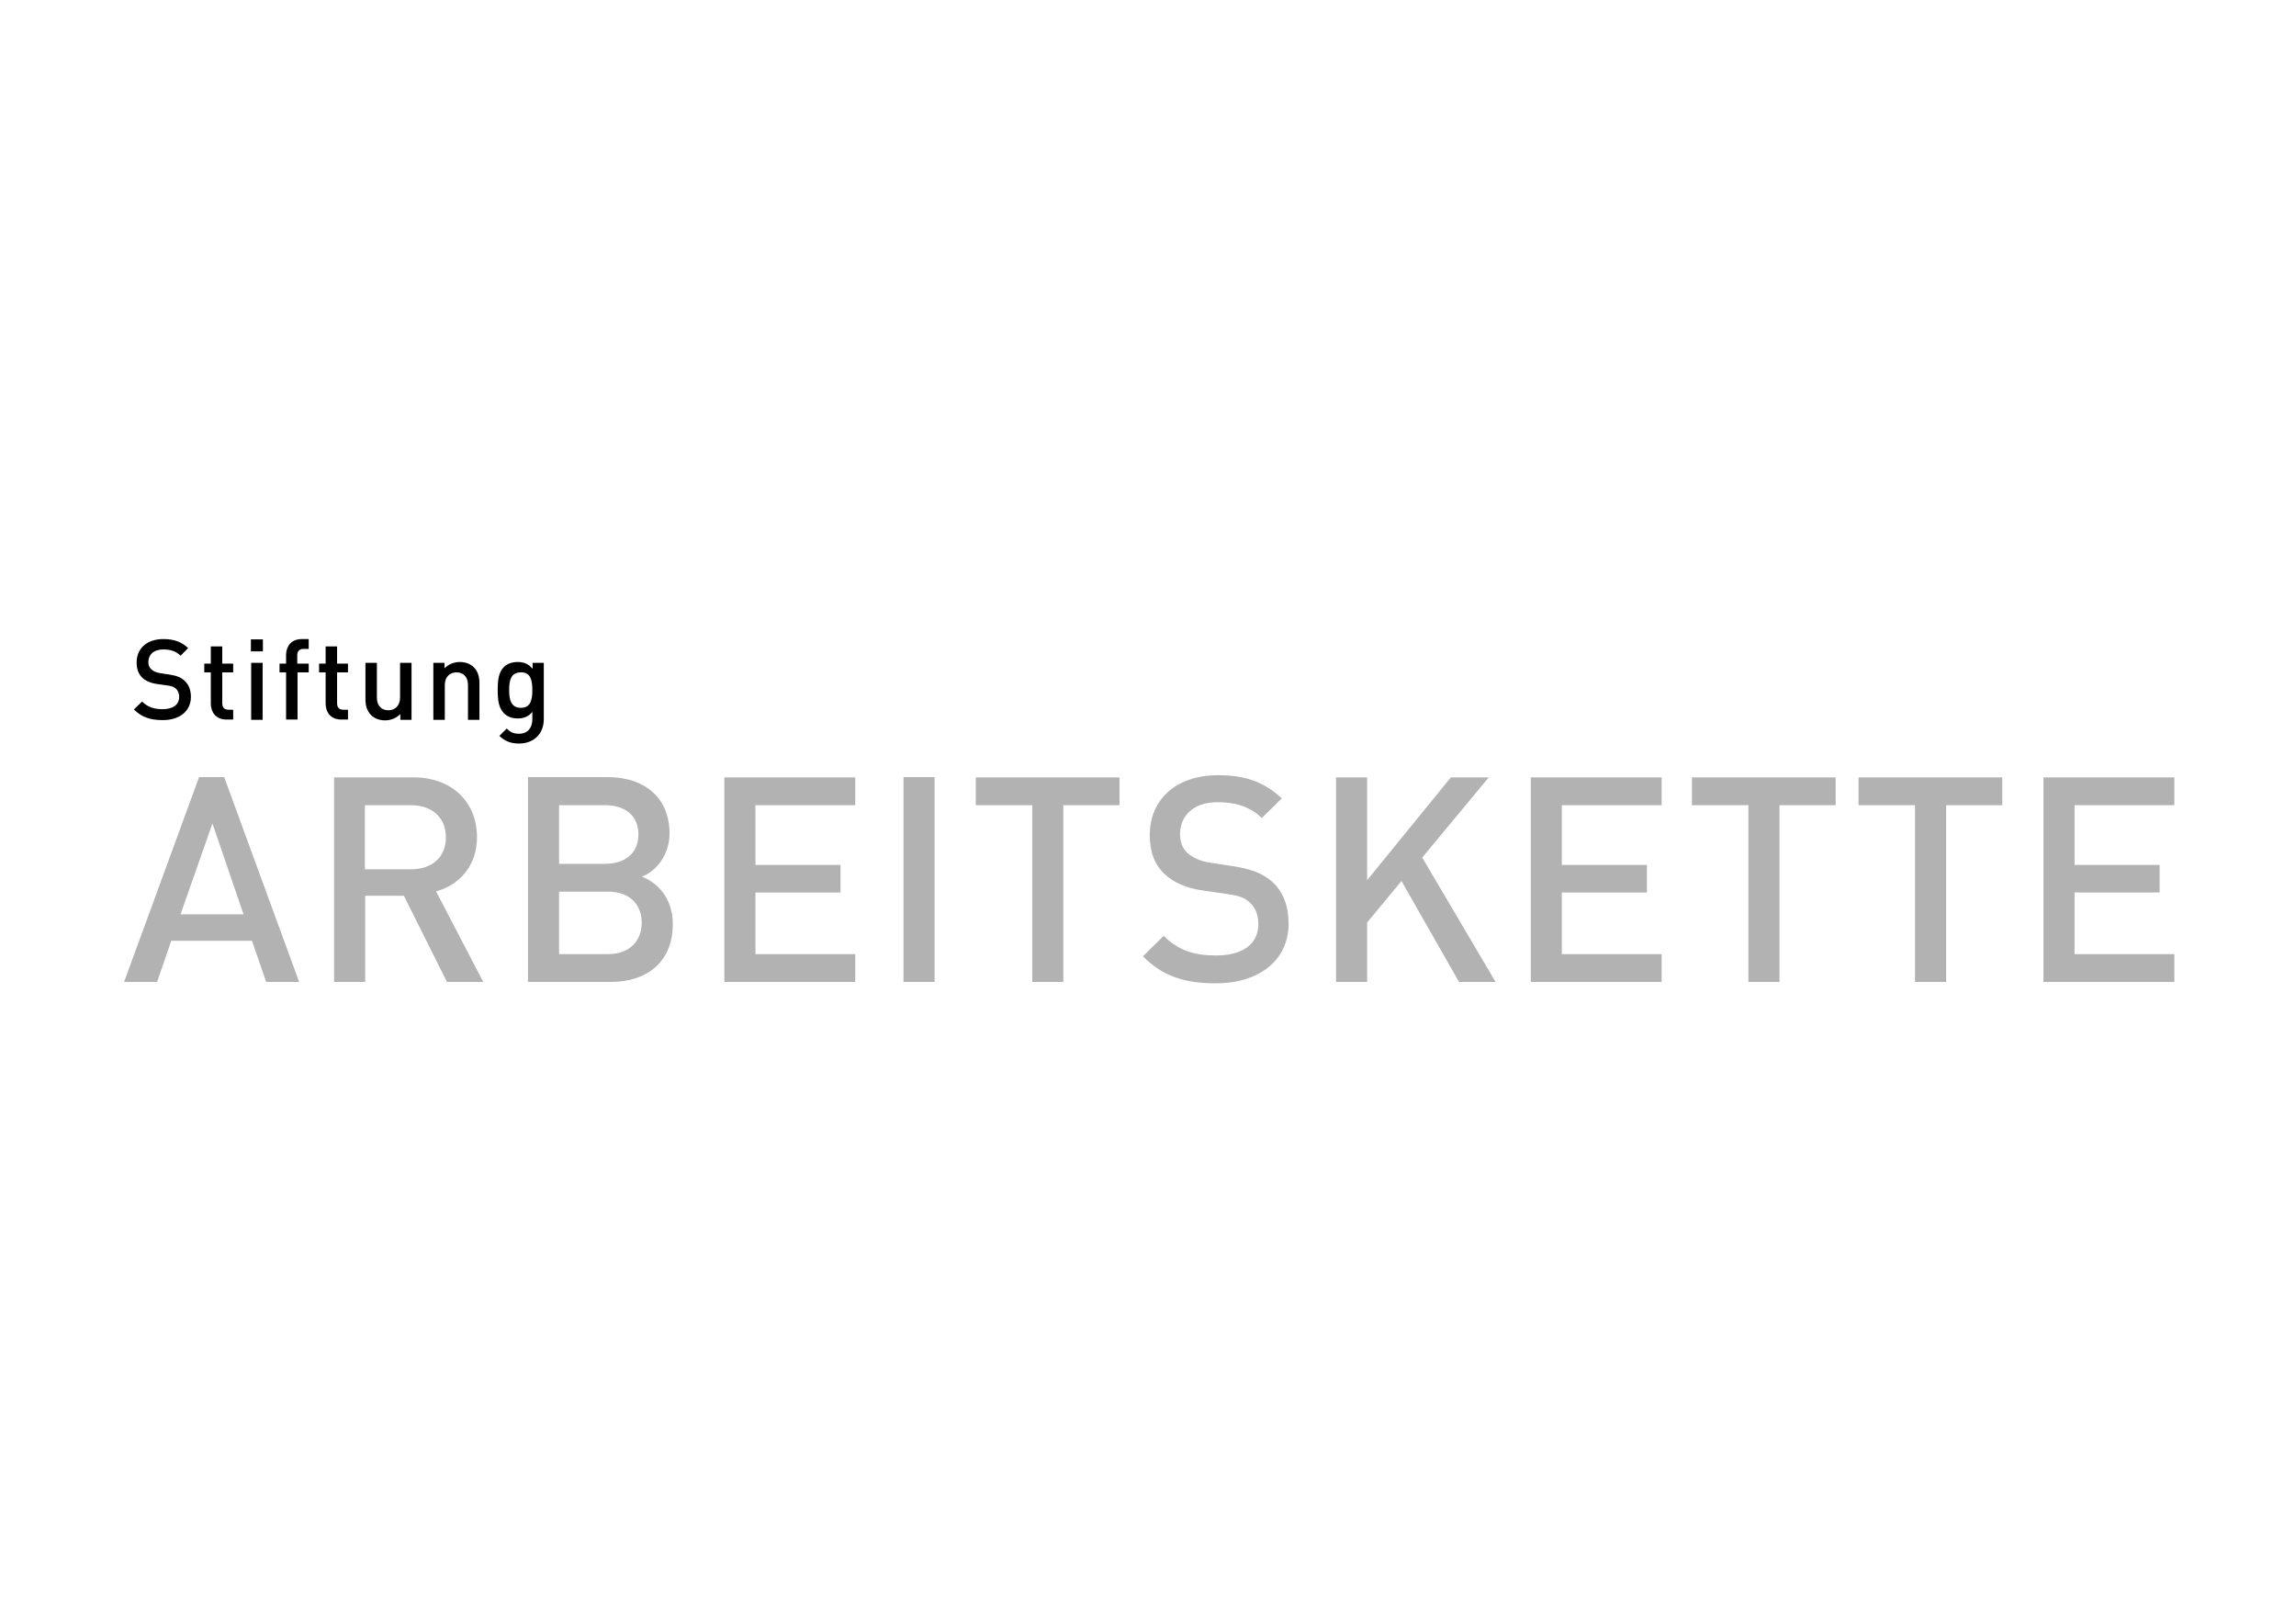 <?xml version="1.0" encoding="UTF-8"?>
<svg xmlns="http://www.w3.org/2000/svg" xmlns:xlink="http://www.w3.org/1999/xlink" version="1.1" id="Ebene_1" x="0px" y="0px" viewBox="0 0 841.9 595.3" style="enable-background:new 0 0 841.9 595.3;" xml:space="preserve">
<style type="text/css">
	.st0{fill:#B2B2B2;}
</style>
<g>
	<path class="st0" d="M797.3,360v-10.2h-36.6v-22.6h31.2v-10.1h-31.2v-21.9h36.6v-10.2h-48V360H797.3z M734.2,295.2v-10.2h-52.7   v10.2h20.7V360h11.4v-64.8H734.2z M673.1,295.2v-10.2h-52.7v10.2h20.7V360h11.4v-64.8H673.1z M609.3,360v-10.2h-36.6v-22.6h31.2   v-10.1h-31.2v-21.9h36.6v-10.2h-48V360H609.3z M548.4,360l-26.9-45.6l24.4-29.4h-13.9l-30.7,37.7v-37.7h-11.4V360h11.4v-21.8   l12.6-15.2l21.1,37H548.4z M472.5,338.6c0-6.4-2-11.8-6.1-15.4c-3.2-2.8-7.1-4.5-14-5.6l-8.5-1.3c-3.5-0.5-6.5-1.8-8.4-3.5   c-2-1.8-2.8-4.2-2.8-7c0-6.6,4.8-11.7,13.7-11.7c6.3,0,11.7,1.4,16.3,5.8l7.3-7.2c-6.4-6-13.4-8.5-23.3-8.5c-15.6,0-25.1,9-25.1,22   c0,6.1,1.8,10.9,5.5,14.3c3.3,3.1,8.1,5.2,14.2,6l8.9,1.3c4.4,0.6,6.3,1.4,8.2,3.2c2,1.8,3,4.5,3,7.8c0,7.3-5.7,11.5-15.5,11.5   c-7.7,0-13.7-1.7-19.2-7.2l-7.6,7.5c7.2,7.3,15.3,9.9,26.6,9.9C461.2,360.6,472.5,352.4,472.5,338.6 M410.5,295.2v-10.2h-52.7v10.2   h20.7V360h11.4v-64.8H410.5z M342.7,284.9h-11.4V360h11.4V284.9z M313.6,360v-10.2H277v-22.6h31.2v-10.1H277v-21.9h36.6v-10.2h-48   V360H313.6z M235.3,338.3c0,6.6-4.4,11.5-12.3,11.5H205v-22.9H223C230.9,326.9,235.3,331.6,235.3,338.3 M234.1,305.9   c0,7-5,10.8-12.2,10.8H205v-21.5h16.9C229.2,295.2,234.1,299,234.1,305.9 M246.7,338.8c0-9.5-5.5-15.1-11.3-17.4   c5.1-2,10.1-7.8,10.1-15.9c0-12.7-8.8-20.6-22.7-20.6h-29.2V360H224C237.3,360,246.7,352.6,246.7,338.8 M163.5,307   c0,7.4-5.2,11.7-12.8,11.7h-16.9v-23.5h16.9C158.3,295.2,163.5,299.6,163.5,307 M177.2,360l-17.3-33.2c8.4-2.3,15-9.2,15-19.9   c0-12.8-9.1-21.9-23.3-21.9h-29.1V360h11.4v-31.6h14.2l15.8,31.6H177.2z M89.3,335.2H66.2l11.7-33.3L89.3,335.2z M109.7,360   l-27.5-75.1h-9.2L45.5,360h12.1l5.2-15.1h29.6l5.2,15.1H109.7z"></path>
	<path d="M195.2,253c0,3.3-0.5,6.5-4.2,6.5c-3.8,0-4.3-3.3-4.3-6.5c0-3.3,0.5-6.5,4.3-6.5C194.7,246.4,195.2,249.7,195.2,253    M199.4,263.7V243h-4.1v2.2c-1.6-1.9-3.3-2.5-5.5-2.5c-2.1,0-3.9,0.7-5,1.8c-2,2-2.3,4.9-2.3,8.5c0,3.5,0.3,6.5,2.3,8.5   c1.2,1.2,2.9,1.9,5,1.9c2.1,0,3.9-0.6,5.4-2.4v2.7c0,2.8-1.4,5.3-4.9,5.3c-2.1,0-3.2-0.6-4.5-1.9l-2.7,2.7c2.2,2,4.2,2.8,7.4,2.8   C196,272.5,199.4,268.8,199.4,263.7 M175.8,263.8v-13.3c0-2.3-0.5-4.3-2.1-5.9c-1.2-1.2-3-1.9-5.1-1.9c-2.1,0-4.1,0.8-5.6,2.3V243   h-4.1v20.9h4.2v-12.7c0-3.2,2-4.7,4.3-4.7c2.3,0,4.2,1.4,4.2,4.7v12.7H175.8z M150.9,263.8V243h-4.2v12.7c0,3.2-2,4.7-4.3,4.7   s-4.2-1.4-4.2-4.7V243H134v13.3c0,2.3,0.5,4.3,2.1,5.9c1.2,1.2,3,1.9,5.1,1.9c2.1,0,4.1-0.8,5.6-2.3v2.1H150.9z M127.6,263.8v-3.6   h-1.7c-1.6,0-2.3-0.9-2.3-2.4v-11.3h4v-3.2h-4V237h-4.2v6.3H117v3.2h2.4V258c0,3,1.8,5.8,5.7,5.8H127.6z M113.2,246.5v-3.2H109v-3   c0-1.5,0.7-2.4,2.3-2.4h1.9v-3.6h-2.6c-3.9,0-5.7,2.8-5.7,5.8v3.2h-2.4v3.2h2.4v17.3h4.2v-17.3H113.2z M96.3,243h-4.2v20.9h4.2V243   z M96.4,234.4h-4.4v4.4h4.4V234.4z M85.5,263.8v-3.6h-1.7c-1.6,0-2.3-0.9-2.3-2.4v-11.3h4v-3.2h-4V237h-4.2v6.3h-2.4v3.2h2.4V258   c0,3,1.8,5.8,5.7,5.8H85.5z M70,255.5c0-2.5-0.8-4.6-2.4-6c-1.2-1.1-2.8-1.8-5.5-2.2l-3.3-0.5c-1.4-0.2-2.6-0.7-3.3-1.4   c-0.8-0.7-1.1-1.6-1.1-2.7c0-2.6,1.9-4.6,5.4-4.6c2.5,0,4.6,0.5,6.4,2.3l2.8-2.8c-2.5-2.3-5.2-3.3-9.1-3.3c-6.1,0-9.8,3.5-9.8,8.6   c0,2.4,0.7,4.2,2.1,5.6c1.3,1.2,3.2,2,5.6,2.3l3.5,0.5c1.7,0.2,2.5,0.5,3.2,1.2c0.8,0.7,1.2,1.8,1.2,3c0,2.8-2.2,4.5-6.1,4.5   c-3,0-5.4-0.7-7.5-2.8l-3,2.9c2.8,2.8,6,3.9,10.4,3.9C65.6,264.1,70,260.9,70,255.5"></path>
</g>
</svg>
